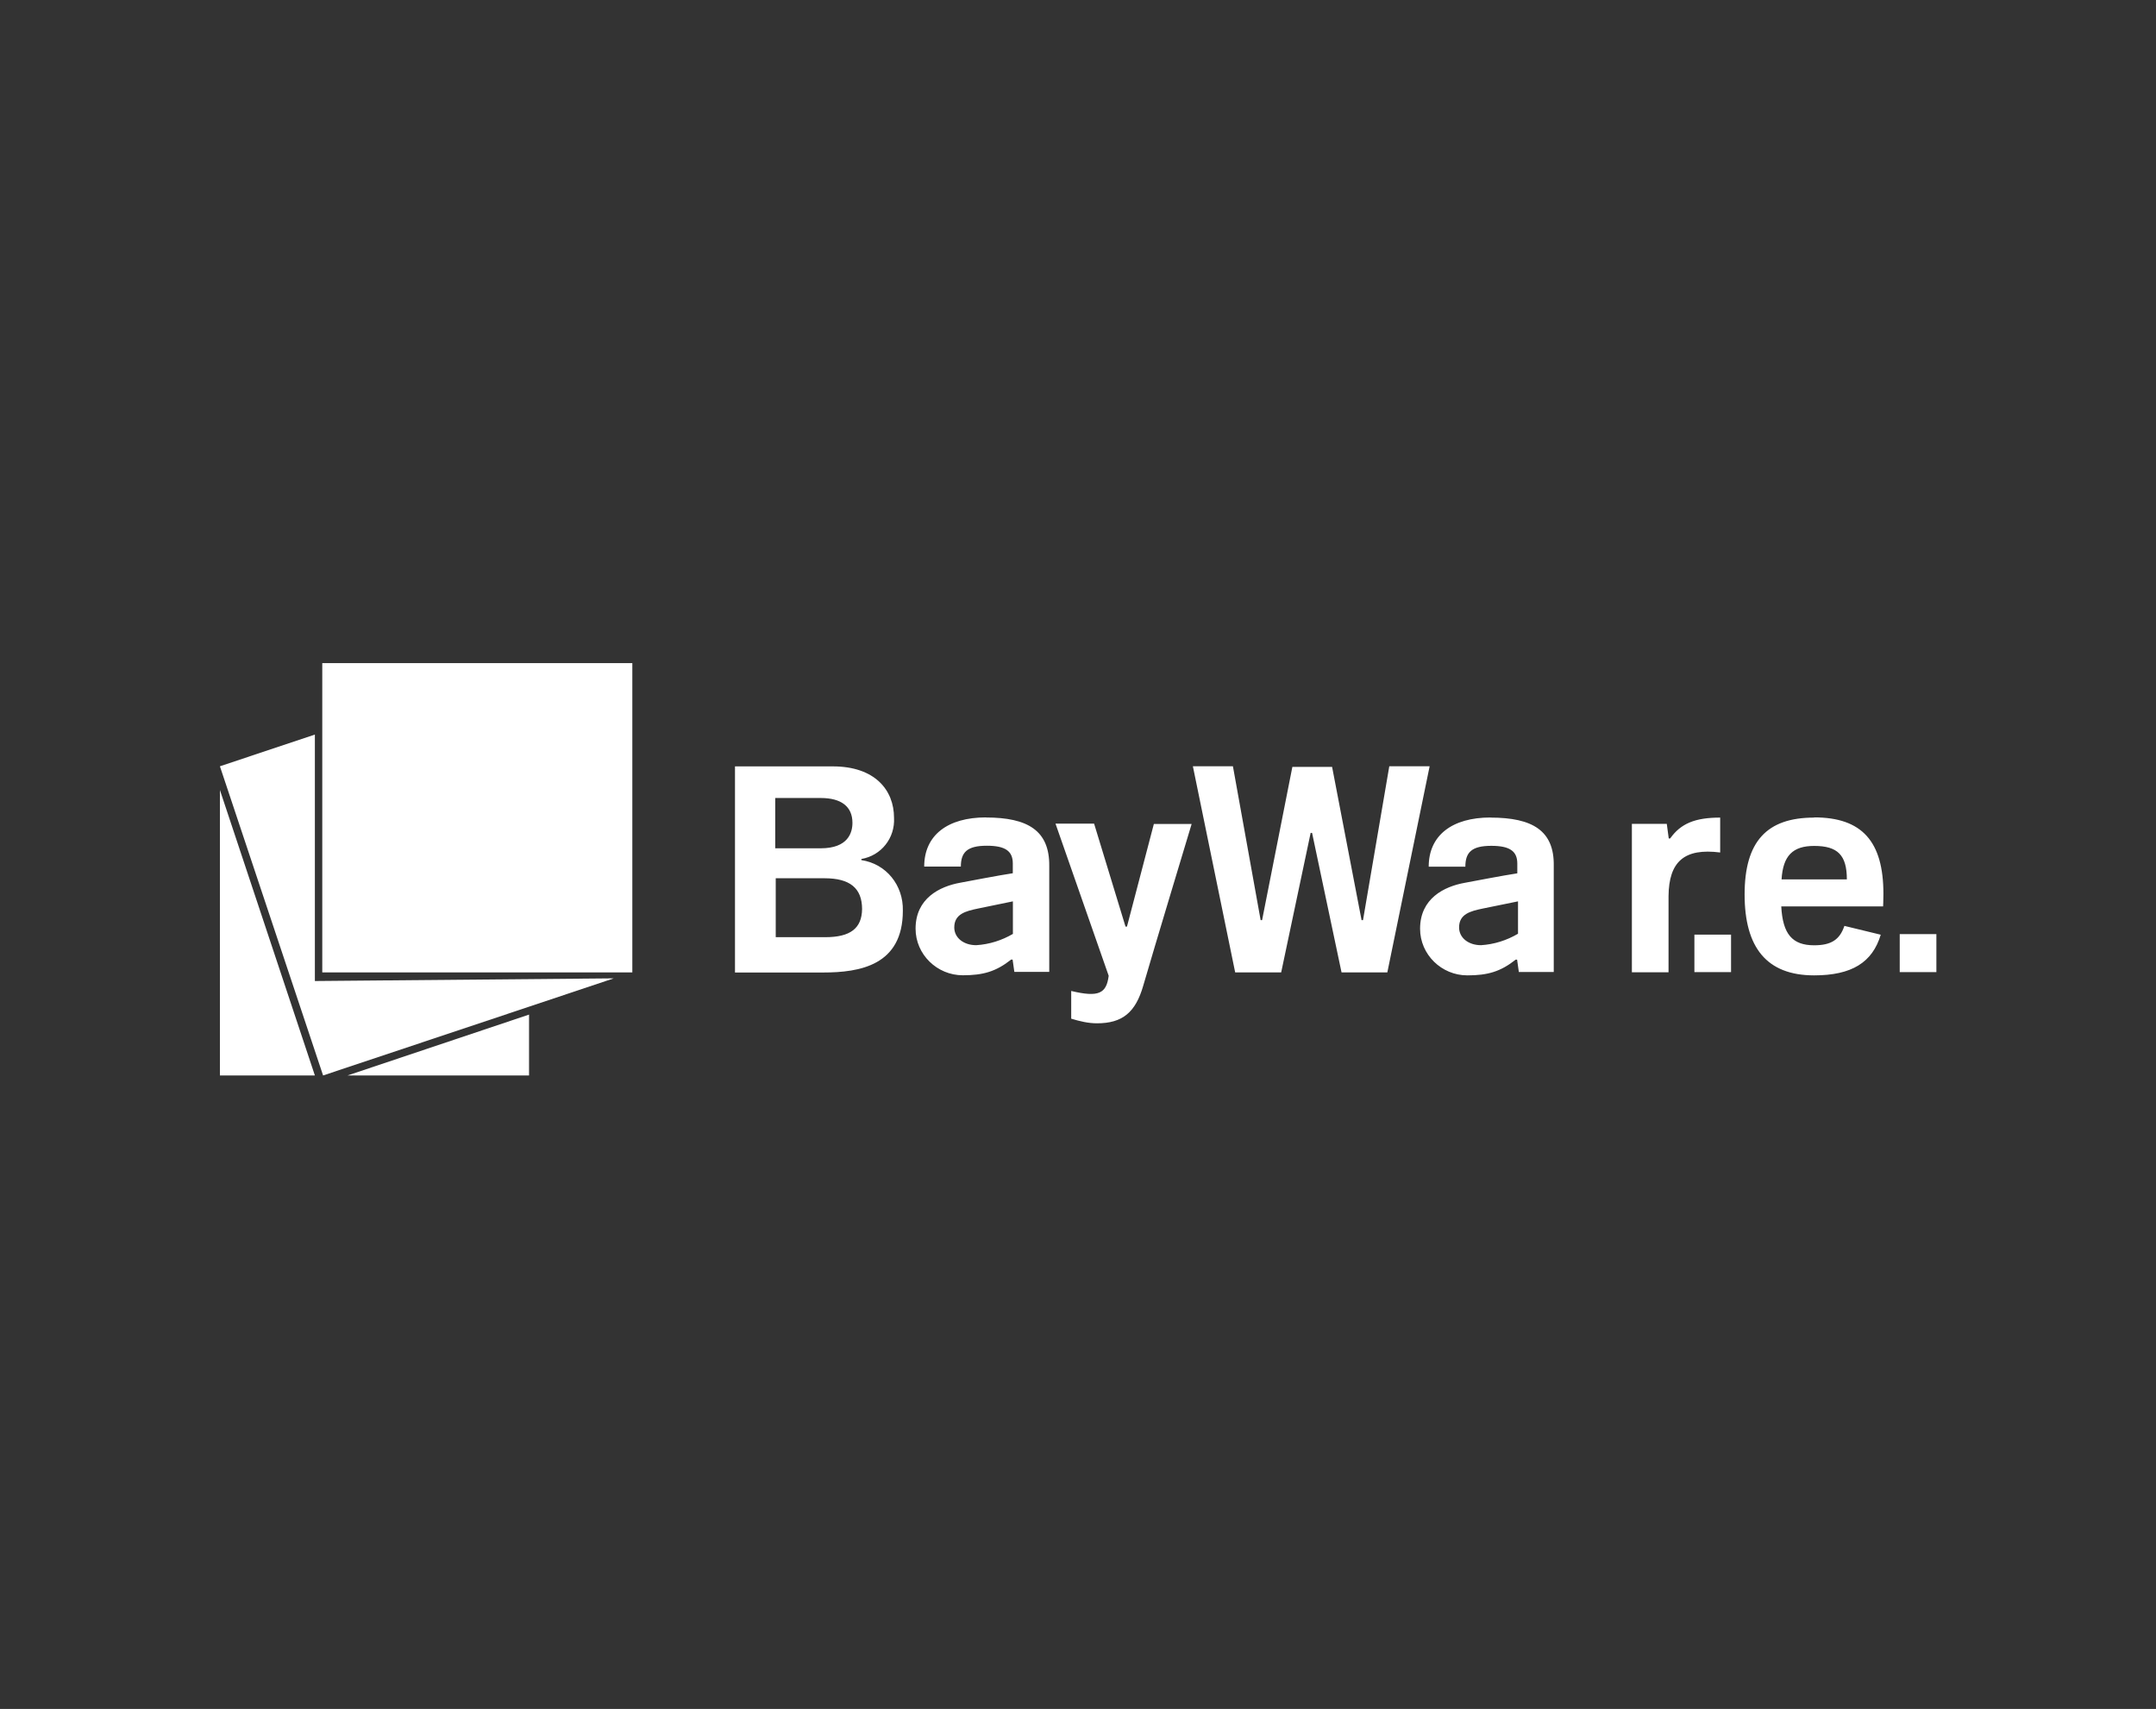 <?xml version="1.0" encoding="UTF-8"?>
<svg xmlns="http://www.w3.org/2000/svg" id="Ebene_1" data-name="Ebene 1" viewBox="0 0 210 166.48">
  <rect x="0" y="0" width="210" height="166.48" fill="#333333" stroke="none"/>
  <defs>
    <style>
      .cls-1 {
        fill: #fff;
        stroke-width: 0px;
      }
    </style>
  </defs>
  <g>
    <polygon class="cls-1" points="33.85 104.77 51.53 104.77 51.53 98.84 33.85 104.77"></polygon>
    <polygon class="cls-1" points="21.42 104.77 30.67 104.77 21.42 76.96 21.42 104.77"></polygon>
    <polygon class="cls-1" points="30.67 71.56 21.42 74.65 31.47 104.77 51.53 98.07 59.78 95.31 59.78 95.31 30.67 95.57 30.67 71.56"></polygon>
  </g>
  <rect class="cls-1" x="31.39" y="64.6" width="30.2" height="30.13"></rect>
  <path class="cls-1" d="m83.9,83.79v-.11c1.95-.33,3.29-2.06,3.18-4.01,0-2.73-1.89-5.01-5.96-5.01h-9.53v20.08h8.58c3.59,0,7.77-.7,7.77-6.02.06-2.48-1.62-4.57-4.04-4.93m51.42-9.14l-2.56,14.99h-.14l-2.87-14.93h-3.87l-2.95,14.93h-.14l-2.7-14.99h-3.9l4.12,20.08h4.48l2.87-13.59h.14l2.87,13.59h4.46l4.12-20.08h-3.93Zm-59.81,3.09h4.43c2.01,0,3.09.84,3.09,2.42,0,.95-.42,2.48-3.09,2.48h-4.43v-4.9Zm20.53,1.89c-3.73,0-6.02,1.73-6.02,4.79h3.57c0-1.39.61-2.03,2.53-2.03,1.81,0,2.53.53,2.53,1.73v.95c-1.28.19-4.35.78-5.1.92-2.03.36-4.37,1.53-4.37,4.48,0,2.51,2.09,4.54,4.6,4.54,1.98,0,3.23-.36,4.71-1.53h.14l.17,1.2h3.4v-10.33c.03-3.43-2.09-4.71-6.16-4.71m49.14,0c-3.73,0-6.02,1.73-6.02,4.79h3.57c0-1.39.61-2.03,2.53-2.03,1.81,0,2.53.53,2.53,1.73v.95c-1.28.19-4.35.78-5.1.92-2.03.36-4.37,1.53-4.37,4.48,0,2.51,2.09,4.54,4.6,4.54,1.98,0,3.23-.36,4.71-1.53h.14l.17,1.2h3.4v-10.33c.06-3.43-2.06-4.71-6.16-4.71m22.37,3.4v-3.4c-2.45,0-3.84.58-4.87,2.03h-.14l-.19-1.42h-3.4v14.46h3.57v-7.41c.03-3.37,1.53-4.71,5.04-4.26m9.14-3.4c-4.62,0-6.77,2.34-6.77,7.49s2.14,7.88,6.77,7.88c3.65,0,5.68-1.25,6.49-3.96l-3.54-.86c-.45,1.34-1.28,1.89-2.95,1.89-2.12,0-3.06-1.09-3.2-3.79h9.92s.03-.56.03-1.23c0-5.1-2.09-7.44-6.74-7.44m-66.94,10.64h-.14l-3.06-10.03h-3.76l5.18,14.82c-.22,1.73-.97,2.12-3.65,1.48v2.7c.84.25,1.64.45,2.51.45,2.48,0,3.76-1.06,4.51-3.68.89-3.09,4.71-15.74,4.71-15.74h-3.68l-2.62,10Zm63.76-4.6c.14-2.31,1.09-3.26,3.18-3.26,2.28,0,3.18.89,3.18,3.26h-6.35Zm-93.15,5.63h-4.82v-5.74h4.76c2.45,0,3.65.95,3.65,3.01-.03,1.87-1.14,2.73-3.59,2.73m18.3-.33c-1.09.64-2.31,1.03-3.59,1.11-1.23,0-2.14-.72-2.14-1.73,0-1.31,1.11-1.59,2.31-1.84.92-.19,3.4-.7,3.4-.7v3.15h.03Zm49.17,0c-1.09.64-2.31,1.03-3.59,1.11-1.23,0-2.14-.72-2.14-1.73,0-1.31,1.11-1.59,2.31-1.84.92-.19,3.43-.7,3.43-.7v3.15h0Zm37.19,3.73h3.57v-3.7h-3.57v3.7Zm-20,0h3.57v-3.65h-3.57v3.65Z"></path>
</svg>
